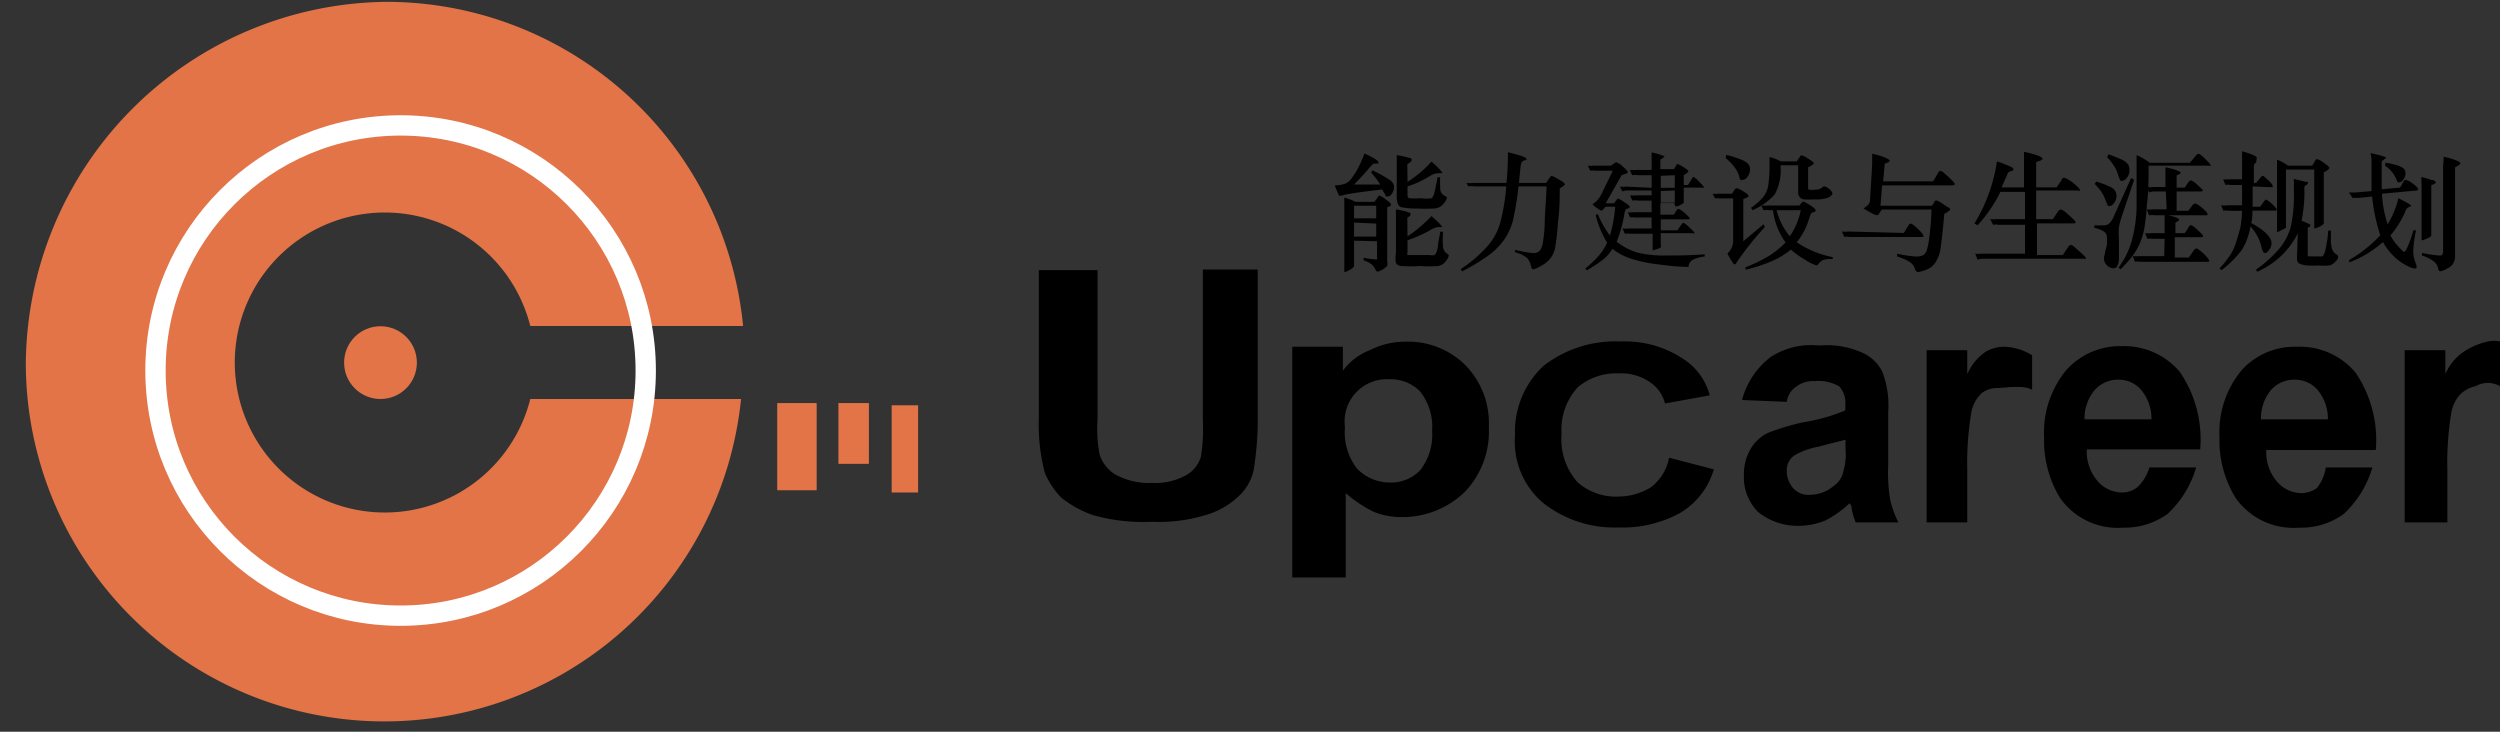 <svg id="图层_1" data-name="图层 1" xmlns="http://www.w3.org/2000/svg" width="43.39mm" height="12.7mm" viewBox="0 0 123 36"><rect x="0" y="0" width="123" height="36" fill="#333333" stroke="none"/><path d="M26.09,19.63a7.38,7.38,0,1,1,0-3.59H36.56A17.64,17.64,0,0,0,19,.09,17.93,17.93,0,0,0,1.27,17.94a17.64,17.64,0,0,0,35.19,1.69Z" style="fill:#e27447"/><path d="M82.12,22.52l2.2.57a3.68,3.68,0,0,1-1.7,2.17,5.91,5.91,0,0,1-3,.69,5.66,5.66,0,0,1-3.69-1.2,3.94,3.94,0,0,1-1.39-3.32A4.43,4.43,0,0,1,75.94,18a5.76,5.76,0,0,1,3.79-1.2,5.18,5.18,0,0,1,3.29,1,3.07,3.07,0,0,1,1.1,1.65l-2.2.4a1.81,1.81,0,0,0-.79-1.08,2.48,2.48,0,0,0-1.5-.4,2.91,2.91,0,0,0-2,.68,3.06,3.06,0,0,0-.8,2.29,3.16,3.16,0,0,0,.8,2.4,2.87,2.87,0,0,0,2,.69,3.07,3.07,0,0,0,1.6-.46A2.39,2.39,0,0,0,82.12,22.52Z"/><path d="M87.91,19.77l-2.2-.09a3.88,3.88,0,0,1,1.4-2.11A3.63,3.63,0,0,1,89.5,17a4.3,4.3,0,0,1,2.1.34,2,2,0,0,1,1,.93,4.58,4.58,0,0,1,.3,2V22.9a8,8,0,0,0,.1,1.7,5.06,5.06,0,0,0,.4,1.1H91.3a3.4,3.4,0,0,1-.2-.68.36.36,0,0,0-.1-.26,5.21,5.21,0,0,1-1.2.85,3.54,3.54,0,0,1-1.3.26,3.09,3.09,0,0,1-2-.68,2.41,2.41,0,0,1-.7-1.78,2.46,2.46,0,0,1,.3-1.27,2,2,0,0,1,.9-.85,12.24,12.24,0,0,1,1.69-.51,8.9,8.9,0,0,0,2.1-.59v-.25a1.21,1.21,0,0,0-.3-.93,2,2,0,0,0-1.2-.26,1.36,1.36,0,0,0-.9.26A1.06,1.06,0,0,0,87.91,19.77Zm2.89,1.86c-.3.09-.7.17-1.3.34a3.71,3.71,0,0,0-1.19.42.87.87,0,0,0-.4.77,1.27,1.27,0,0,0,.3.84,1,1,0,0,0,.89.34,1.77,1.77,0,0,0,1.1-.42,1.13,1.13,0,0,0,.5-.76,3,3,0,0,0,.1-1.1Z"/><path d="M97,25.7H94.79V17.23h2v1.18a2.51,2.51,0,0,1,.9-1.1,1.77,1.77,0,0,1,.89-.25,2.71,2.71,0,0,1,1.4.42v1.7c-.4-.26-1.4-.09-1.7-.09a1.25,1.25,0,0,0-.79.26,1.73,1.73,0,0,0-.5.93,15.21,15.21,0,0,0-.2,2.88V25.7Z"/><path d="M105.75,23h2.3a5.09,5.09,0,0,1-1.4,2.28,3.61,3.61,0,0,1-2.19.68,3.47,3.47,0,0,1-3.09-1.44,5.38,5.38,0,0,1-.8-3,4.81,4.81,0,0,1,1.09-3.31,3.54,3.54,0,0,1,2.7-1.18,3.59,3.59,0,0,1,2.89,1.27,5.9,5.9,0,0,1,1,3.81h-5.58a2.21,2.21,0,0,0,.5,1.52,1.6,1.6,0,0,0,1.2.6,1.23,1.23,0,0,0,.79-.26A2.17,2.17,0,0,0,105.75,23Zm.1-2.29a2.21,2.21,0,0,0-.5-1.52,1.44,1.44,0,0,0-1.09-.51,1.52,1.52,0,0,0-1.2.51,2.14,2.14,0,0,0-.5,1.44h3.29Z"/><path d="M114.43,23h2.29a5.09,5.09,0,0,1-1.4,2.28,3.57,3.57,0,0,1-2.19.68A3.49,3.49,0,0,1,110,24.51a5.38,5.38,0,0,1-.8-3,4.76,4.76,0,0,1,1.1-3.31A3.52,3.52,0,0,1,113,17.06a3.57,3.57,0,0,1,2.89,1.27,5.9,5.9,0,0,1,1,3.81h-5.39a2.21,2.21,0,0,0,.5,1.52,1.6,1.6,0,0,0,1.2.6A1.26,1.26,0,0,0,114,24,2.12,2.12,0,0,0,114.43,23Zm.1-2.29a2.21,2.21,0,0,0-.5-1.52,1.46,1.46,0,0,0-1.1-.51,1.52,1.52,0,0,0-1.2.51,2.19,2.19,0,0,0-.49,1.44h3.29Z"/><path d="M120.51,25.7h-2.2V17.23h2v1.18a2.51,2.51,0,0,1,.9-1.1,3.51,3.51,0,0,1,1.19-.51,1.49,1.49,0,0,1,.6,0V19a1.2,1.2,0,0,0-1.2,0,1.6,1.6,0,0,0-.69.34,1.73,1.73,0,0,0-.5.93,15.21,15.21,0,0,0-.2,2.88V25.7Z"/><path d="M51.32,13.29H54v7.32a7,7,0,0,0,.1,1.75,1.78,1.78,0,0,0,.8,1,3.48,3.48,0,0,0,1.79.4,3.12,3.12,0,0,0,1.7-.4,1.56,1.56,0,0,0,.69-.87,8.63,8.63,0,0,0,.1-1.83v-7.4h2.7v7.16a15.39,15.39,0,0,1-.2,2.7,2.45,2.45,0,0,1-.8,1.35,3.93,3.93,0,0,1-1.6.88,7.83,7.83,0,0,1-2.59.32,9.11,9.11,0,0,1-2.89-.32,5.17,5.17,0,0,1-1.6-.88,4.17,4.17,0,0,1-.79-1.19,9.28,9.28,0,0,1-.3-2.7V13.29Z"/><path d="M63.68,17.06h2.39v1.18a2.89,2.89,0,0,1,1.3-1,3.85,3.85,0,0,1,1.79-.43,4,4,0,0,1,2.89,1.11A4.06,4.06,0,0,1,73.25,21a4.3,4.3,0,0,1-1.2,3.22A4.42,4.42,0,0,1,69,25.44a3.66,3.66,0,0,1-1.39-.25,6.13,6.13,0,0,1-1.4-.93v4.15H63.58V17.06Zm2.49,4a2.88,2.88,0,0,0,.6,2,2.25,2.25,0,0,0,1.6.68,2,2,0,0,0,1.49-.59,2.81,2.81,0,0,0,.6-1.95,2.79,2.79,0,0,0-.6-1.95,2,2,0,0,0-1.49-.59A2.08,2.08,0,0,0,66.17,21Z"/><circle cx="19.71" cy="18.23" r="12.06" style="fill:none;stroke:#fff;stroke-miterlimit:10"/><circle cx="18.72" cy="17.84" r="1.79" style="fill:#e27447"/><rect x="38.24" y="19.83" width="1.94" height="4.29" style="fill:#e27447"/><rect x="43.87" y="19.94" width="1.3" height="4.29" style="fill:#e27447"/><rect x="41.25" y="19.83" width="1.5" height="2.99" style="fill:#e27447"/><path d="M68,9.32c-.83.1-1.36.17-1.57.21a2.52,2.52,0,0,0-.43.1l-.12,0,0,0-.09-.21c-.06-.13-.09-.23-.12-.3a1.64,1.64,0,0,0,.53-.09.88.88,0,0,0,.31-.27c.08-.12.18-.26.28-.44a5.61,5.61,0,0,0,.34-.77c.46.21.69.36.69.43s0,.06-.1.07l-.15,0-.14.14c-.22.27-.49.56-.81.89l1.29,0a4.37,4.37,0,0,0-.45-.59l.06-.11a5.79,5.79,0,0,1,.85.47.46.46,0,0,1,.22.34.64.64,0,0,1-.09.31c-.06.11-.13.16-.21.16a.12.12,0,0,1-.09,0,.37.37,0,0,1-.07-.13A2,2,0,0,1,68,9.32Zm-1.38,2.52v1.23a.17.17,0,0,1-.08.12,1.12,1.12,0,0,1-.21.13.94.94,0,0,1-.19.07,0,0,0,0,1,0-.05l0-.35c0-.13,0-.29,0-.48V10.3c0-.21,0-.4,0-.58a2.83,2.83,0,0,1,.55.21h.93l.18-.24s0-.07.07-.07a1.13,1.13,0,0,1,.31.19c.18.13.26.21.26.26s-.06.08-.19.13v2.67a.35.35,0,0,1,0,.21.83.83,0,0,1-.25.19.77.77,0,0,1-.24.1s0,0-.07-.07a.82.82,0,0,0-.2-.29,1.23,1.23,0,0,0-.4-.2l0-.13a4.82,4.82,0,0,0,.53.08c.07,0,.12,0,.13,0a.16.16,0,0,0,0-.11v-.78Zm0-1.72v.62h1.09v-.62Zm0,.83v.69h1.09V11Zm2.63-2a5.67,5.67,0,0,0,1.18-1,4.72,4.72,0,0,1,.38.36q.15.16.15.21s0,0-.08,0h-.13a1,1,0,0,0-.42.15,4.67,4.67,0,0,1-1.08.5v.43a.16.16,0,0,0,.07.15,2.72,2.72,0,0,0,.57,0,1.78,1.78,0,0,0,.56,0s.08-.1.11-.22.09-.39.17-.81h.13a3.63,3.63,0,0,0,0,.55.4.4,0,0,0,.07.24.5.5,0,0,0,.15.13c.07,0,.11.08.11.1a.68.68,0,0,1-.11.21.91.91,0,0,1-.22.22.73.73,0,0,1-.37.09,7.2,7.2,0,0,1-.75,0,3.79,3.79,0,0,1-.7-.05.3.3,0,0,1-.26-.16,1.14,1.14,0,0,1-.06-.45V8.33c0-.29,0-.52,0-.7a4.77,4.77,0,0,1,.62.14c.08,0,.12.06.12.1s-.07.12-.22.21Zm0,2.68a7,7,0,0,0,1.18-1c.35.31.52.49.52.54s0,0-.07,0h-.12a1.09,1.09,0,0,0-.44.18,6.92,6.92,0,0,1-1.07.47v.6a.19.19,0,0,0,0,.13l.3,0,.45,0,.36,0a.59.59,0,0,0,.22,0s.06-.06.09-.13a1.75,1.75,0,0,0,.08-.33c0-.16.07-.39.11-.69h.14a4.27,4.27,0,0,0,0,.78.46.46,0,0,0,.17.28c.08.05.11.09.11.12a.64.64,0,0,1-.14.26.59.59,0,0,1-.4.25,8,8,0,0,1-.88,0,7.53,7.53,0,0,1-.87,0c-.17,0-.27-.08-.31-.15a1.31,1.31,0,0,1,0-.48V11c0-.28,0-.51,0-.7.48.08.72.16.72.22s0,.1-.16.19Z"/><path d="M74.73,9h1.34l.19-.28s.06-.07.08-.07a1.82,1.82,0,0,1,.34.17c.21.12.31.2.31.24s-.08.12-.25.2c0,.48,0,1-.09,1.69a12.16,12.16,0,0,1-.14,1.26,1.27,1.27,0,0,1-.23.5,1.42,1.42,0,0,1-.48.38,1.07,1.07,0,0,1-.36.16s-.09,0-.11-.14a.87.87,0,0,0-.22-.44,1.7,1.7,0,0,0-.57-.26l0-.12a5.37,5.37,0,0,0,.88.16.43.43,0,0,0,.32-.1.81.81,0,0,0,.15-.31,7.25,7.25,0,0,0,.11-1c0-.52.07-1.15.09-1.87H74.71a14.17,14.17,0,0,1-.28,1.71,3.11,3.11,0,0,1-.43.92,3.51,3.51,0,0,1-.77.77,10.85,10.85,0,0,1-1.29.78l-.07-.11a6.69,6.69,0,0,0,1.35-1.17,3,3,0,0,0,.6-1.14,10.42,10.42,0,0,0,.29-1.76H72.52a.67.67,0,0,0-.27,0L72.14,9a1.45,1.45,0,0,0,.32,0h1.66a14.58,14.58,0,0,0,.07-1.51c.61.15.91.25.91.32s0,.05-.1.08a.27.27,0,0,0-.14.1,1.36,1.36,0,0,0-.06.33Z"/><path d="M79.33,12.24a1.89,1.89,0,0,1-.46.53,7.27,7.27,0,0,1-.8.53L78,13.21a6.22,6.22,0,0,0,.67-.64,2.75,2.75,0,0,0,.4-.63,4.69,4.69,0,0,1-.56-1.36l.1-.05a4.76,4.76,0,0,0,.6,1.06,7.19,7.19,0,0,0,.26-1.42H79l-.17.18a.1.1,0,0,1-.07,0,.56.56,0,0,1-.14-.08,1.87,1.87,0,0,1-.27-.22,1.2,1.2,0,0,0,.44-.5l.56-1.15H78.5a.62.62,0,0,0-.26,0l-.12-.25a1.51,1.51,0,0,0,.32,0h.82L79.47,8a.11.11,0,0,1,.1,0,1,1,0,0,1,.29.21c.15.13.23.22.23.26s-.1.09-.3.14L79,10h.41l.14-.18s0-.05.07-.05a1.63,1.63,0,0,1,.3.18c.18.11.26.18.26.22s0,.06-.09.09-.1,0-.11.07a.59.59,0,0,0-.06.19,6.35,6.35,0,0,1-.38,1.37,3.06,3.06,0,0,0,1,.53,5.47,5.47,0,0,0,1.39.15c.55,0,1.2,0,1.94-.06v.11a1.89,1.89,0,0,0-.55.14.45.45,0,0,0-.24.3s0,.07,0,.07H83a10.84,10.84,0,0,1-1.3-.11,7.21,7.21,0,0,1-1.48-.3A3,3,0,0,1,79.33,12.24Zm1.93-3V8.62h-.7a.62.62,0,0,0-.26,0l-.11-.26a1.42,1.42,0,0,0,.31,0h.76c0-.36,0-.65,0-.86a2.79,2.79,0,0,1,.39.1l.25.09s0,0,0,0-.07.09-.21.16v.47h.67l.12-.2a.07.07,0,0,1,.06-.05,1.28,1.28,0,0,1,.28.15c.17.1.25.17.25.21s-.08.09-.23.19v.48h.21l.2-.32c0-.05.06-.07.09-.07a1.33,1.33,0,0,1,.27.24c.15.16.23.25.23.28s0,0-.13,0h-.87c0,.24,0,.41,0,.52v.19a.11.11,0,0,1,0,.05l-.17.1a.63.63,0,0,1-.22.07s-.06-.05-.07-.17h-.69v.57h.66l.18-.27a.11.11,0,0,1,.09,0s.13.06.28.2.23.22.23.25,0,.05-.12.05H81.71v.54h.82l.18-.26c.05-.07.09-.11.12-.11a1.54,1.54,0,0,1,.29.23c.16.15.25.24.25.28s-.06,0-.16,0h-1.5v.59a.12.12,0,0,1,0,.11.78.78,0,0,1-.2.09l-.2.06s0,0,0,0,0-.11,0-.25,0-.34,0-.57H80.2a.62.62,0,0,0-.26,0l-.11-.26a1.35,1.35,0,0,0,.31,0h1.12v-.54h-.8a.83.83,0,0,0-.26,0l-.11-.26a1.42,1.42,0,0,0,.31,0h.86v-.57h-.68a.67.67,0,0,0-.27,0l-.11-.26a1.42,1.42,0,0,0,.31,0h.75V9.37H80.08a.6.6,0,0,0-.26.05l-.12-.24a1.45,1.45,0,0,0,.32,0Zm.45-.59v.59h.69V8.62Zm0,.75v.57h.69V9.37Z"/><path d="M86.83,11.17a14.68,14.68,0,0,0-1.4,1.76c0,.05-.05.07-.08.07s-.06,0-.13-.13a2.39,2.39,0,0,1-.23-.4.83.83,0,0,0,.28-.58V9.76H84.6a.73.73,0,0,0-.22,0l-.12-.23a.93.93,0,0,0,.26,0h.69l.14-.21a.12.12,0,0,1,.1-.06,1.21,1.21,0,0,1,.33.16c.17.1.25.18.25.22s-.08.09-.26.15v2.08l1-.84Zm-1.9-3.55a4.61,4.61,0,0,1,.87.29q.3.16.3.39a.61.61,0,0,1-.12.39.3.3,0,0,1-.26.16.11.11,0,0,1-.09,0,.61.61,0,0,1-.07-.21,1.28,1.28,0,0,0-.22-.41,2.08,2.08,0,0,0-.44-.45Zm3.18,4.66a3.87,3.87,0,0,1-.94.57,8.15,8.15,0,0,1-1.29.42l0-.12A7.87,7.87,0,0,0,87,12.61a4.45,4.45,0,0,0,.85-.68,3.45,3.45,0,0,1-.62-1.59H87a.74.74,0,0,0-.24,0l-.1-.23a1.55,1.55,0,0,0,.33,0h1.54l.15-.18a.08.08,0,0,1,.07,0,1.46,1.46,0,0,1,.31.17c.18.11.27.2.27.25s-.05.08-.14.1-.11.1-.18.3a3.38,3.38,0,0,1-.61,1.17,4.84,4.84,0,0,0,1.77.73v.1a1.06,1.06,0,0,0-.49.05.76.76,0,0,0-.26.25.08.08,0,0,1-.07,0,2,2,0,0,1-.55-.28A4.2,4.2,0,0,1,88.11,12.28Zm-.49-4.34h.78l.17-.25a.1.1,0,0,1,.08-.05,1.22,1.22,0,0,1,.32.17c.18.11.27.19.27.22s-.09.12-.28.2v1c0,.06,0,.09.06.1a.88.88,0,0,0,.3,0,.49.49,0,0,0,.38-.15.13.13,0,0,1,.1,0,.53.53,0,0,1,.21.13.37.37,0,0,1,.15.23s-.06.11-.2.18a1.69,1.69,0,0,1-.65.09,5.36,5.36,0,0,1-.56,0,.31.31,0,0,1-.2-.11.32.32,0,0,1-.08-.23V8.13H87.6a2.52,2.52,0,0,1-.28,1.43,3,3,0,0,1-1.1.78l-.07-.12a2.89,2.89,0,0,0,.61-.54A1.23,1.23,0,0,0,87,9.11a6.78,6.78,0,0,0,.06-1c0-.12,0-.25,0-.38C87.23,7.75,87.42,7.84,87.62,7.94Zm.44,3.68a3.37,3.37,0,0,0,.54-1.28H87.41A3.15,3.15,0,0,0,88.06,11.62Z"/><path d="M93.67,11.46l.23-.38A.16.16,0,0,1,94,11c.06,0,.18.09.36.26s.27.29.27.35,0,.05-.13.05H91a.62.62,0,0,0-.26,0l-.12-.27a1.42,1.42,0,0,0,.31,0ZM92.6,9.12l-.08,1h2.54l.12-.2a.1.1,0,0,1,.09-.06,1.06,1.06,0,0,1,.29.15,3.26,3.26,0,0,0,.31.2.12.12,0,0,1,.08.11s-.09.11-.29.2c-.09,1-.16,1.53-.19,1.75a1.73,1.73,0,0,1-.22.6.92.92,0,0,1-.48.4,1.68,1.68,0,0,1-.43.12s-.09-.05-.12-.14a.6.6,0,0,0-.23-.34,2.41,2.41,0,0,0-.65-.29l0-.14a5.83,5.83,0,0,0,.92.14.8.8,0,0,0,.37-.07.5.5,0,0,0,.17-.24,4.45,4.45,0,0,0,.13-.69,12.83,12.83,0,0,0,.1-1.31H92.58l-.13.2a.14.14,0,0,1-.1.08.93.93,0,0,1-.29-.12c-.16-.08-.28-.16-.38-.22a1.2,1.2,0,0,0,.23-.17A.38.38,0,0,0,92,9.91l.11-1.8c0-.14,0-.25,0-.33a1.41,1.41,0,0,0,0-.22,4.84,4.84,0,0,1,.56.16c.2.08.3.14.3.19s-.08.09-.24.14l-.08.87h2.46l.25-.42c0-.06.08-.09.13-.09s.16.1.37.29.31.31.31.35,0,.07-.16.07Z"/><path d="M99.63,11.06H98.32a.62.62,0,0,0-.26,0l-.14-.28a1.51,1.51,0,0,0,.32,0h1.39V9.44H98.42a6.9,6.9,0,0,1-1.12,1.64L97.14,11a8.17,8.17,0,0,0,1.11-3.06,5,5,0,0,1,.53.2,1.69,1.69,0,0,1,.27.13s0,.05,0,.08,0,.05-.12.07a.23.23,0,0,0-.17.16l-.28.64h1.1V8.05c0-.21,0-.41,0-.58a5,5,0,0,1,.56.14c.24.08.35.14.35.2s-.1.1-.31.16V9.22h1l.25-.36c0-.08.09-.12.13-.12A1.75,1.75,0,0,1,102,9c.23.19.34.31.34.37s0,0-.11,0h-2.05v1.41H101l.25-.37a.19.19,0,0,1,.15-.1c.06,0,.19.09.4.28s.32.3.32.34,0,.06-.13.06h-1.77v1.56h1.27l.25-.38c.06-.08.1-.12.14-.12a.31.31,0,0,1,.15.07l.29.26.26.24a.24.24,0,0,1,.06.11s0,0-.13,0H97.56a.6.6,0,0,0-.26.05l-.12-.3a1.42,1.42,0,0,0,.31,0h2.14Z"/><path d="M105,8.84l-.6,1.78a4.05,4.05,0,0,0-.15.57,2.93,2.93,0,0,0,0,.53c0,.19,0,.39,0,.59s0,.33,0,.38a.76.76,0,0,1-.07.37.2.2,0,0,1-.17.14.49.49,0,0,1-.35-.15.5.5,0,0,1-.15-.34,1.49,1.49,0,0,1,.06-.26c0-.15.07-.28.09-.4a2.22,2.22,0,0,0,0-.37.34.34,0,0,0-.12-.27,1.29,1.29,0,0,0-.5-.2v-.12l.44,0a.51.51,0,0,0,.28-.08,1.14,1.14,0,0,0,.26-.41l.83-1.84Zm-1.87.09a4.74,4.74,0,0,1,.75.29.45.45,0,0,1,.25.39A.56.56,0,0,1,104,10c-.07.09-.13.13-.18.13a.16.16,0,0,1-.11,0l-.11-.26a2.38,2.38,0,0,0-.18-.39,3.23,3.23,0,0,0-.36-.43Zm.61-1.34c.32.12.55.21.69.28a.76.76,0,0,1,.28.23.6.6,0,0,1,.06.29.62.62,0,0,1-.11.34c-.08.1-.16.16-.23.16a.11.11,0,0,1-.1,0,1.4,1.4,0,0,1-.12-.29,1.55,1.55,0,0,0-.21-.45,2,2,0,0,0-.33-.41Zm2,.42h2L108,7.7c.06-.09.12-.13.17-.13s.16.08.34.26.26.28.26.32,0,0-.15,0h-2.91c0,.69,0,1.32-.08,1.87a11.32,11.32,0,0,1-.13,1.22,3.91,3.91,0,0,1-.21.71,3.21,3.21,0,0,1-.37.64,6.71,6.71,0,0,1-.59.66l-.1-.08a4.16,4.16,0,0,0,.64-1.28,6.9,6.9,0,0,0,.25-1.64c0-.62,0-1.15,0-1.56s0-.77,0-1.06A3.32,3.32,0,0,1,105.76,8Zm.76,3.74h-.59a.83.83,0,0,0-.26,0l-.11-.28a1.37,1.37,0,0,0,.31,0h.65v-.36c0-.21,0-.39,0-.56.47.1.71.18.71.25s-.06.08-.18.15v.52h.46l.19-.28c0-.07.09-.11.13-.11s.15.08.32.24.26.25.26.29,0,.06-.12.06H107v1h.69l.23-.33a.21.21,0,0,1,.16-.12s.17.09.35.27.26.29.26.34,0,.05-.15.05h-3.23a.67.67,0,0,0-.27,0l-.11-.28a1.42,1.42,0,0,0,.31,0h1.24Zm.06-2.33H106a.6.6,0,0,0-.26.05l-.11-.27a1.35,1.35,0,0,0,.31,0h.6V8.79c0-.21,0-.39,0-.56a3.61,3.61,0,0,1,.53.14c.15.06.22.1.22.13s-.07.08-.2.13v.6h.4l.16-.24c.06-.08.11-.11.15-.11s.16.07.32.22.26.24.26.27-.05.05-.14.05h-1.15v.95h.58l.18-.25c.06-.07.11-.11.15-.11s.17.07.35.22.26.25.26.31,0,.05-.14.05H106a.91.91,0,0,0-.27,0l-.11-.29a1.45,1.45,0,0,0,.32,0h.66Z"/><path d="M110.83,9.17c0,.55,0,.87,0,1h.37l.21-.29s.06-.06.08-.06.14.07.29.21.23.24.23.28,0,.05-.13.05h-1.06c0,.19,0,.39-.06.61.67.37,1,.71,1,1a.53.53,0,0,1-.11.31c-.08.11-.14.17-.19.17a.13.13,0,0,1-.11-.05,1.35,1.35,0,0,1-.09-.26,2.15,2.15,0,0,0-.54-1,3.08,3.08,0,0,1-.42,1.15,5.05,5.05,0,0,1-1,1l-.1-.08a5.88,5.88,0,0,0,.52-.65,2.68,2.68,0,0,0,.32-.72c.09-.29.15-.51.19-.66a6.27,6.27,0,0,0,.08-.81h-.66a.62.62,0,0,0-.26,0l-.11-.27a1,1,0,0,0,.31,0h.72l0-1h-.56a.62.62,0,0,0-.26,0l-.11-.28a1.42,1.42,0,0,0,.31,0h.62c0-.45,0-.92,0-1.38.48.14.72.24.72.32S111,8,111,8a.19.19,0,0,0-.11.18V9H111l.22-.27s.07-.08.11-.08.12.08.27.22.22.24.22.28,0,.06-.13.06Zm2.22,2.31a4,4,0,0,1-2,1.89l-.05-.11a6,6,0,0,0,1.17-1.06,2.88,2.88,0,0,0,.54-1.06,7.32,7.32,0,0,0,.15-1.72c0-.2,0-.4,0-.62l.59.15a.19.19,0,0,1,.09,0,.08.08,0,0,1,0,.07s0,.06-.07.08a.19.19,0,0,0-.09.09.92.92,0,0,0,0,.23c0,.62-.08,1.1-.14,1.44.28.11.43.18.43.21s0,.08-.13.14V12.5c0,.05,0,.09,0,.11a.1.1,0,0,0,0,0l.19,0a1.62,1.62,0,0,0,.3,0,.69.69,0,0,0,.22,0c.05,0,.1-.11.15-.27a6,6,0,0,0,.15-1h.13c0,.15,0,.27,0,.36a1.71,1.71,0,0,0,.06.56.53.53,0,0,0,.23.27.15.15,0,0,1,.07.12s0,.11-.13.21a.59.59,0,0,1-.3.2,2.89,2.89,0,0,1-.51,0,5.19,5.19,0,0,1-.61,0,1.5,1.5,0,0,1-.36-.09.25.25,0,0,1-.11-.15,1.5,1.5,0,0,1,0-.35Zm-.48-3.33h1.19l.15-.24c0-.06.07-.08.1-.08a1,1,0,0,1,.32.18c.18.12.27.2.27.25s-.09.13-.27.22v2.35l0,.17s-.08.1-.22.16l-.25.09s0,0,0-.07V8.34h-1.39v2.79a.08.08,0,0,1,0,.07,1.05,1.05,0,0,1-.22.12.9.9,0,0,1-.22.1s0,0,0-.06l0-.29c0-.19,0-.38,0-.55V8.38c0-.18,0-.36,0-.53A2.8,2.8,0,0,1,112.57,8.15Z"/><path d="M117.61,11.58a2.42,2.42,0,0,0,.39.55c.16.17.25.26.28.26a.09.09,0,0,0,.08-.06,2.34,2.34,0,0,0,.14-.3,6,6,0,0,0,.24-.7l.13,0a6.1,6.1,0,0,0-.14,1,1.54,1.54,0,0,0,.12.61.64.64,0,0,1,.05.2s0,.07-.1.07a1.11,1.11,0,0,1-.36-.13,2.58,2.58,0,0,1-.61-.42,3.27,3.27,0,0,1-.59-.75,5.4,5.4,0,0,1-1.66,1l0-.12a6.32,6.32,0,0,0,1.53-1.22,8.69,8.69,0,0,1-.4-1.9l-.71.07a1.11,1.11,0,0,0-.25,0l-.18-.27.17,0h.14l.8-.07,0-.72c0-.23,0-.45,0-.64s0-.37-.06-.51l.48.11.3.1s0,0,0,0-.07.1-.22.19q0,.89,0,1.38l.9-.08.17-.28c0-.07.08-.1.13-.1a1.08,1.08,0,0,1,.33.18c.17.13.26.22.26.27s0,.07-.15.08l-1.63.15a5.81,5.81,0,0,0,.28,1.5A4.19,4.19,0,0,0,118,9.75c.27.14.45.23.52.28s.11.08.11.1,0,0-.13.07-.12.11-.2.3A4.62,4.62,0,0,1,117.61,11.58ZM117.37,8a4.72,4.72,0,0,1,.62.15.82.82,0,0,1,.29.16.35.35,0,0,1,.07.23.48.48,0,0,1-.1.28c-.06.09-.12.14-.17.14a.14.14,0,0,1-.11,0,.33.33,0,0,1-.06-.12,1.5,1.5,0,0,0-.57-.69Zm1.76.71a4.19,4.19,0,0,1,.49.14c.15,0,.22.09.22.13s-.08.08-.22.13v2.26l0,.23s0,0-.07.07l-.22.1-.19.06s0,0,0-.07V11.4c0-.11,0-.27,0-.5V9.14C119.14,9,119.13,8.8,119.13,8.66Zm1.09-1a3.48,3.48,0,0,1,.6.17c.15.06.23.11.23.15s-.09.12-.26.2v4.32a.76.76,0,0,1-.09.41.77.77,0,0,1-.33.27,1,1,0,0,1-.31.12s-.07,0-.09-.1a.63.63,0,0,0-.24-.4,1.88,1.88,0,0,0-.57-.28l0-.13a5.09,5.09,0,0,0,.75.12.6.6,0,0,0,.23,0s.06-.08.06-.17V8.15C120.23,7.94,120.23,7.76,120.22,7.61Z"/></svg>